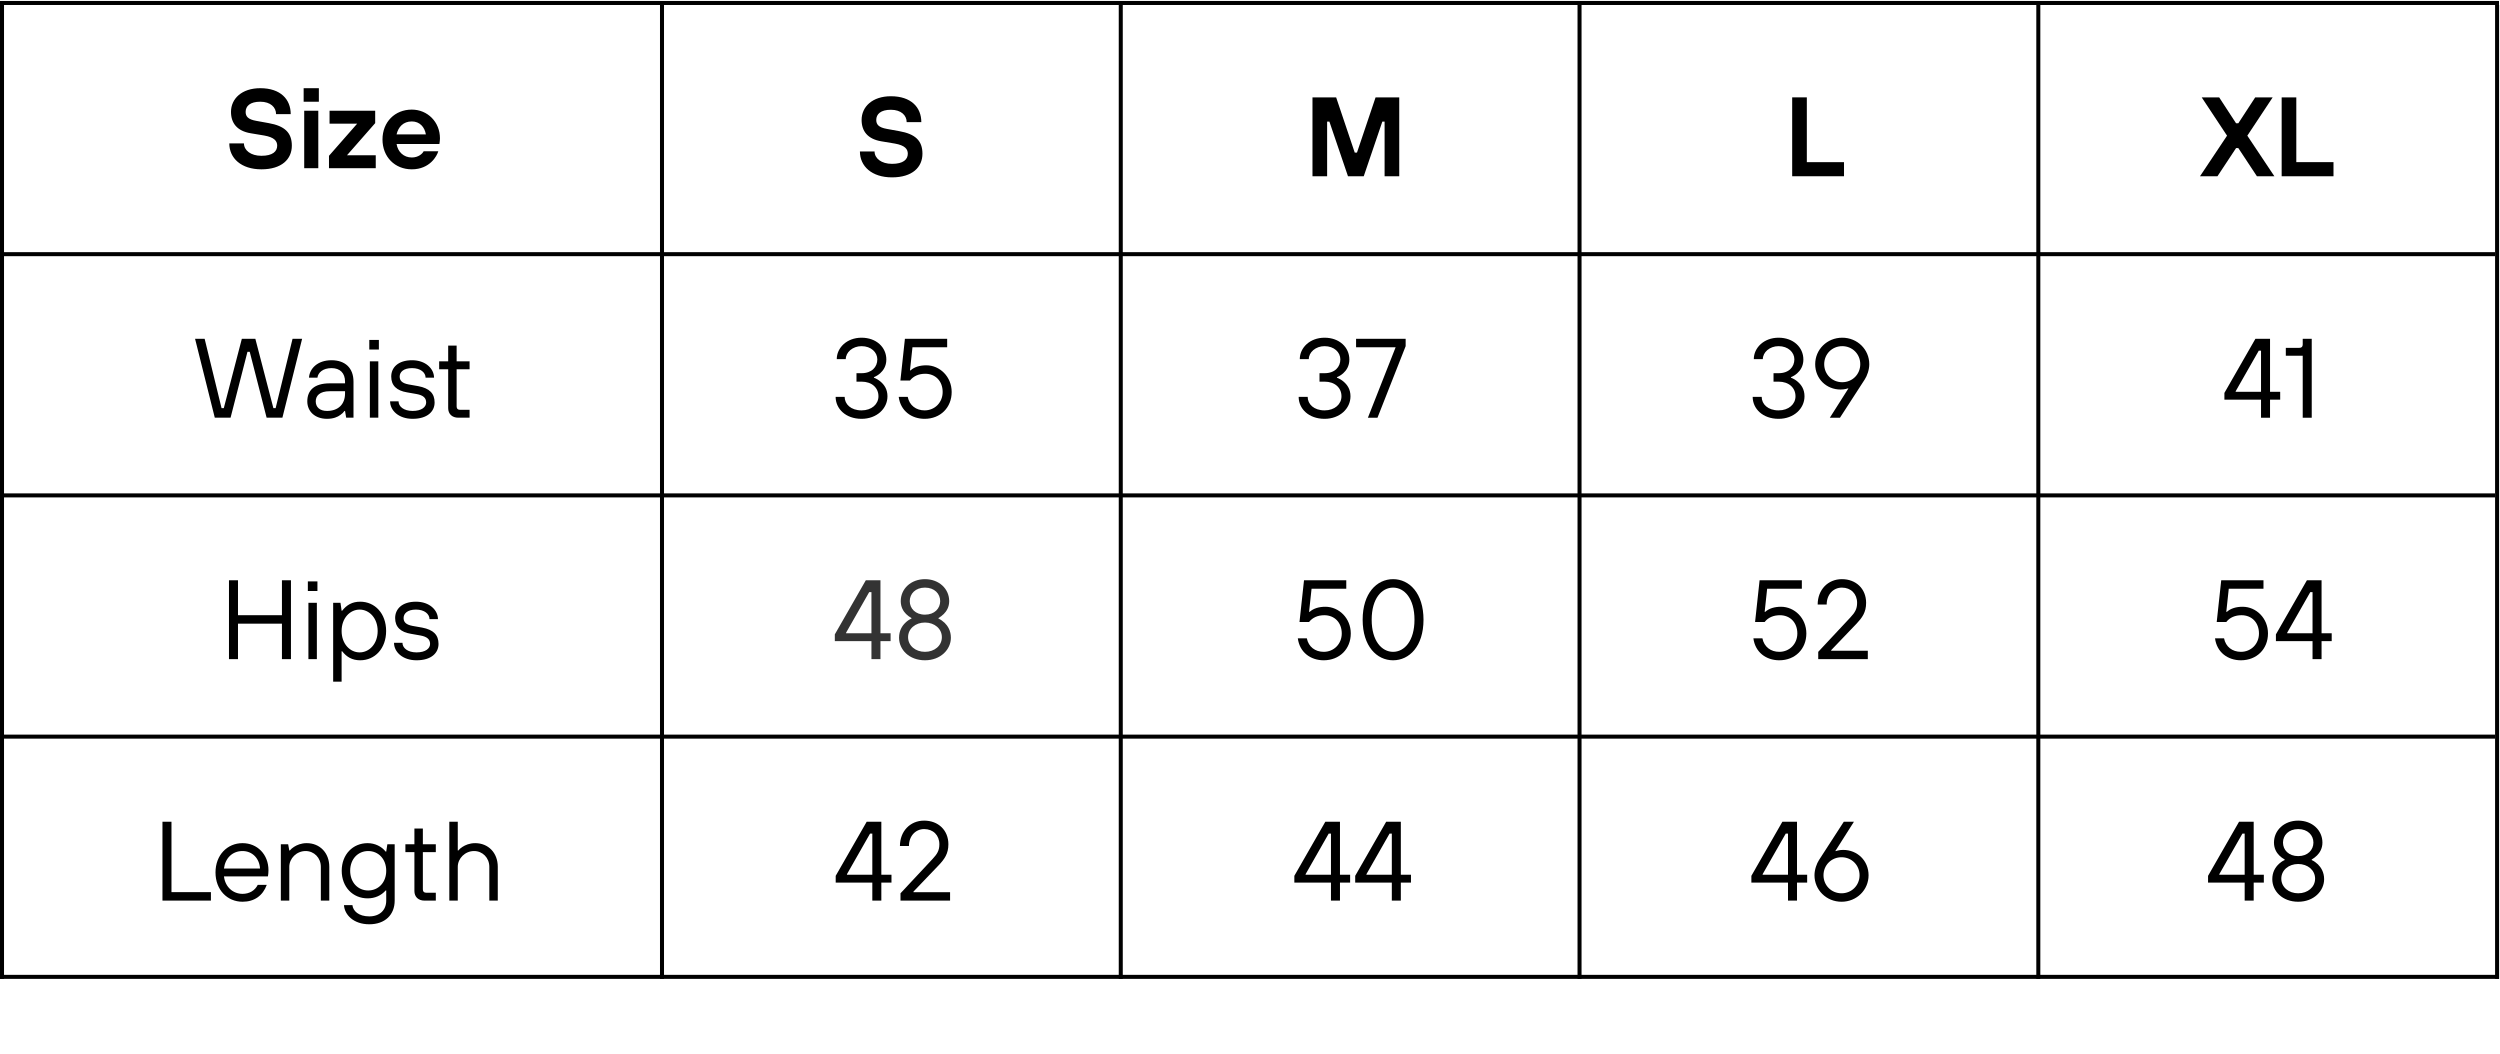 <svg xmlns="http://www.w3.org/2000/svg" fill="none" viewBox="0 0 2508 1057" height="1057" width="2508">
<path fill="black" d="M215.475 419.035L195.693 339.906H205.301L222.258 409.427H224.518L242.605 339.906H256.17L274.257 409.427H276.517L293.474 339.906H303.082L283.3 419.035H267.474L250.518 352.906H248.257L231.301 419.035H215.475ZM347.274 419.035L346.144 412.253H345.579C344.561 413.722 343.205 415.079 341.509 416.209C338.683 418.357 334.388 420.166 328.057 420.166C316.188 420.166 308.275 412.931 308.275 402.644C308.275 391.792 315.057 384.558 330.883 384.558H346.144V382.862C346.144 374.271 341.17 369.297 332.579 369.297C323.988 369.297 319.014 373.819 318.449 378.905H309.971C310.536 369.862 318.449 361.384 332.579 361.384C346.257 361.384 354.622 369.184 354.622 382.862V419.035H347.274ZM346.144 394.731V392.47H330.883C320.596 392.47 316.753 397.105 316.753 402.644C316.753 408.409 320.71 412.253 328.057 412.253C339.361 412.253 346.144 405.583 346.144 394.731ZM371.044 419.035V362.514H379.522V419.035H371.044ZM370.479 350.645V341.037H380.087V350.645H370.479ZM391.347 402.644H399.825C399.825 407.731 404.912 412.253 413.955 412.253C422.999 412.253 427.52 408.296 427.52 403.775C427.52 399.253 424.694 396.54 417.912 395.296L408.303 393.601C398.017 391.905 392.478 386.818 392.478 377.775C392.478 368.732 399.373 361.384 413.39 361.384C426.955 361.384 435.433 369.862 435.433 378.905H426.955C426.955 373.819 421.981 369.297 413.39 369.297C404.799 369.297 400.956 373.253 400.956 377.775C400.956 381.732 403.216 384.445 409.999 385.688L419.607 387.384C430.912 389.531 435.998 394.731 435.998 403.775C435.998 412.818 428.764 420.166 413.955 420.166C399.825 420.166 391.347 411.687 391.347 402.644ZM449.612 409.427V370.427H440.569V362.514H449.612V346.689H458.09V362.514H471.09V370.427H458.09V407.731C458.09 409.992 459.22 411.122 461.481 411.122H471.09V419.035H459.786C453.455 419.035 449.612 415.192 449.612 409.427Z"></path>
<path fill="black" d="M229.711 661.27V582.141H238.754V617.183H282.84V582.141H291.883V661.27H282.84V625.662H238.754V661.27H229.711ZM309.4 661.27V604.749H317.878V661.27H309.4ZM308.835 592.88V583.271H318.444V592.88H308.835ZM334.225 683.878V604.749H341.573L342.703 612.662H343.268C347.79 606.897 353.329 603.618 361.355 603.618C376.164 603.618 387.355 615.488 387.355 633.009C387.355 650.531 376.164 662.4 361.355 662.4C353.329 662.4 347.79 659.122 343.268 653.357H342.703V683.878H334.225ZM360.79 654.487C370.398 654.487 378.877 646.009 378.877 633.009C378.877 620.009 370.398 611.531 360.79 611.531C351.181 611.531 342.703 620.009 342.703 633.009C342.703 646.009 351.181 654.487 360.79 654.487ZM395.276 644.879H403.754C403.754 649.965 408.841 654.487 417.885 654.487C426.928 654.487 431.45 650.531 431.45 646.009C431.45 641.487 428.624 638.774 421.841 637.531L412.233 635.835C401.946 634.14 396.407 629.053 396.407 620.009C396.407 610.966 403.302 603.618 417.319 603.618C430.884 603.618 439.362 612.097 439.362 621.14H430.884C430.884 616.053 425.911 611.531 417.319 611.531C408.728 611.531 404.885 615.488 404.885 620.009C404.885 623.966 407.146 626.679 413.928 627.922L423.537 629.618C434.841 631.766 439.928 636.966 439.928 646.009C439.928 655.052 432.693 662.4 417.885 662.4C403.754 662.4 395.276 653.922 395.276 644.879Z"></path>
<path fill="black" d="M162.98 903.498V824.369H172.023V895.02H211.588V903.498H162.98ZM258.584 887.672H267.627C263.671 898.524 255.193 904.628 243.323 904.628C228.063 904.628 216.194 892.759 216.194 875.238C216.194 857.716 228.063 845.847 243.323 845.847C258.132 845.847 269.323 857.151 269.323 872.977C269.323 875.238 269.097 876.82 268.984 877.838L268.758 879.194H224.672C225.915 889.933 233.828 896.716 243.323 896.716C250.106 896.716 255.758 893.437 258.584 887.672ZM224.672 871.281H260.845C260.28 860.995 252.932 853.76 243.323 853.76C233.037 853.76 225.915 860.995 224.672 871.281ZM281.735 903.498V846.977H289.083L290.213 853.195H290.779C291.909 851.838 293.266 850.595 294.961 849.577C297.787 847.769 301.97 845.847 307.735 845.847C320.735 845.847 330.343 855.455 330.343 869.586V903.498H321.865V869.586C321.865 860.542 315.083 853.76 306.604 853.76C297.561 853.76 290.213 861.108 290.213 869.586V903.498H281.735ZM345.074 908.02H353.552C354.117 913.785 359.656 919.324 370.508 919.324C380.795 919.324 387.464 913.107 387.464 903.498V893.324H386.899C382.378 898.411 376.16 901.237 368.813 901.237C354.004 901.237 342.813 889.933 342.813 873.542C342.813 857.151 354.004 845.847 368.813 845.847C376.16 845.847 382.943 849.238 386.899 854.325H387.464L388.595 846.977H395.942V903.498C395.942 917.628 386.334 927.237 370.508 927.237C354.569 927.237 345.639 917.628 345.074 908.02ZM369.378 893.324C379.551 893.324 387.464 885.411 387.464 873.542C387.464 861.673 379.551 853.76 369.378 853.76C359.204 853.76 351.291 861.673 351.291 873.542C351.291 885.411 359.204 893.324 369.378 893.324ZM415.734 893.89V854.89H406.69V846.977H415.734V831.152H424.212V846.977H437.211V854.89H424.212V892.194C424.212 894.455 425.342 895.585 427.603 895.585H437.211V903.498H425.907C419.577 903.498 415.734 899.655 415.734 893.89ZM450.759 903.498V824.369H459.237V853.195H459.802C460.932 851.838 462.289 850.595 463.985 849.577C466.811 847.769 470.993 845.847 476.758 845.847C489.758 845.847 499.366 855.455 499.366 869.586V903.498H490.888V869.586C490.888 860.542 484.106 853.76 475.628 853.76C466.584 853.76 459.237 861.108 459.237 869.586V903.498H450.759Z"></path>
<path fill="black" d="M230.037 143.865H244.732C244.732 150.761 251.514 156.3 262.253 156.3C273.557 156.3 278.079 151.891 278.079 146.126C278.079 141.491 275.253 137.761 265.079 135.952L251.514 133.692C237.836 131.431 231.732 123.518 231.732 112.214C231.732 99.101 242.471 88.475 261.123 88.475C281.47 88.475 291.644 99.666 291.644 114.475H276.949C276.949 107.692 271.41 102.04 261.123 102.04C250.836 102.04 246.428 106.449 246.428 112.214C246.428 116.735 248.688 119.787 257.166 121.257L269.601 123.518C285.54 126.344 292.774 133.013 292.774 146.126C292.774 159.691 282.601 169.865 262.253 169.865C241.906 169.865 230.037 158.674 230.037 143.865ZM305.183 168.734V111.083H319.313V168.734H305.183ZM304.617 102.04V88.475H319.878V102.04H304.617ZM330.038 168.734V156.3L358.299 124.083H330.604V111.083H376.385V123.518L348.125 155.735H376.951V168.734H330.038ZM397.845 134.822H427.236C425.993 127.474 421.132 121.822 413.106 121.822C404.515 121.822 399.541 127.474 397.845 134.822ZM424.975 151.778H439.671C438.427 156.3 431.306 169.865 413.106 169.865C396.15 169.865 383.715 157.43 383.715 139.909C383.715 122.387 396.15 109.953 413.106 109.953C428.932 109.953 441.366 122.387 441.366 138.778C441.366 140.474 441.14 141.831 441.027 142.848L440.801 144.43H397.845C399.089 152.456 405.08 157.995 413.106 157.995C419.776 157.995 423.845 154.152 424.975 151.778Z"></path>
<path fill="black" d="M838.307 398.13H847.351C847.351 405.478 853.568 411.695 864.307 411.695C874.481 411.695 881.263 405.478 881.263 397.565C881.263 388.974 874.594 382.87 864.307 382.87H859.22V374.392H864.307C874.594 374.392 880.133 368.174 880.133 360.488C880.133 353.479 873.915 347.262 864.307 347.262C855.264 347.262 848.481 353.479 848.481 360.261H839.438C839.438 348.957 849.499 338.784 864.307 338.784C879.115 338.784 889.176 348.392 889.176 360.714C889.176 367.383 886.011 371.792 882.959 374.505C881.037 376.2 879.002 377.444 876.741 378.348V378.913C879.341 379.931 881.602 381.287 883.524 382.983C887.028 386.035 890.306 390.444 890.306 397.565C890.306 409.887 879.568 420.173 864.307 420.173C848.368 420.173 838.307 410 838.307 398.13ZM901.588 398.13H910.632C912.327 406.721 918.997 411.695 927.588 411.695C937.762 411.695 945.675 403.782 945.675 393.27C945.675 382.305 938.44 374.957 928.153 374.957C921.823 374.957 916.397 377.218 912.893 381.739H903.284L907.806 339.914H950.196V348.392H915.38L912.893 371.566H913.458C917.414 368.061 922.953 366.479 929.284 366.479C942.849 366.479 954.718 377.896 954.718 393.27C954.718 408.869 943.414 420.173 927.588 420.173C914.475 420.173 903.397 412.26 901.588 398.13Z"></path>
<path fill="black" d="M1302.81 398.13H1311.86C1311.86 405.478 1318.07 411.695 1328.81 411.695C1338.99 411.695 1345.77 405.478 1345.77 397.565C1345.77 388.974 1339.1 382.87 1328.81 382.87H1323.73V374.392H1328.81C1339.1 374.392 1344.64 368.174 1344.64 360.488C1344.64 353.479 1338.42 347.262 1328.81 347.262C1319.77 347.262 1312.99 353.479 1312.99 360.261H1303.94C1303.94 348.957 1314 338.784 1328.81 338.784C1343.62 338.784 1353.68 348.392 1353.68 360.714C1353.68 367.383 1350.52 371.792 1347.46 374.505C1345.54 376.2 1343.51 377.444 1341.25 378.348V378.913C1343.85 379.931 1346.11 381.287 1348.03 382.983C1351.53 386.035 1354.81 390.444 1354.81 397.565C1354.81 409.887 1344.07 420.173 1328.81 420.173C1312.87 420.173 1302.81 410 1302.81 398.13ZM1372.28 419.043L1400.09 348.392H1360.41V339.914H1410.15V347.262L1381.89 419.043H1372.28Z"></path>
<path fill="black" d="M837.495 643.183V636.4L868.581 582.141H883.277V635.27H893.45V643.183H883.277V661.27H874.233V643.183H837.495ZM848.799 635.27H874.233V594.01H871.973L848.799 634.705V635.27ZM914.367 620.575V620.009C912.333 618.879 910.524 617.523 908.941 615.94C906.228 613.227 903.629 609.044 903.629 603.053C903.629 590.732 913.802 581.01 927.932 581.01C942.063 581.01 952.236 590.732 952.236 603.053C952.236 609.044 949.523 613.227 946.81 615.94C945.228 617.523 943.419 618.879 941.497 620.009V620.575C943.758 621.592 945.793 623.062 947.715 624.87C950.767 627.922 953.932 632.67 953.932 639.792C953.932 651.548 943.645 662.4 927.932 662.4C911.994 662.4 901.933 651.661 901.933 639.792C901.933 632.67 904.985 627.922 908.15 624.87C909.959 623.062 911.994 621.592 914.367 620.575ZM912.672 603.053C912.672 610.401 918.324 616.618 927.932 616.618C937.541 616.618 943.193 610.401 943.193 603.053C943.193 595.706 937.541 589.488 927.932 589.488C918.324 589.488 912.672 595.706 912.672 603.053ZM910.976 639.226C910.976 647.705 918.324 653.922 927.932 653.922C937.541 653.922 944.889 647.705 944.889 639.226C944.889 630.748 937.541 624.531 927.932 624.531C918.324 624.531 910.976 630.748 910.976 639.226Z" opacity="0.8"></path>
<path fill="black" d="M1301.97 640.357H1311.01C1312.71 648.948 1319.38 653.922 1327.97 653.922C1338.14 653.922 1346.05 646.009 1346.05 635.496C1346.05 624.531 1338.82 617.183 1328.53 617.183C1322.2 617.183 1316.78 619.444 1313.27 623.966H1303.66L1308.18 582.141H1350.58V590.619H1315.76L1313.27 613.792H1313.84C1317.79 610.288 1323.33 608.705 1329.66 608.705C1343.23 608.705 1355.1 620.122 1355.1 635.496C1355.1 651.096 1343.79 662.4 1327.97 662.4C1314.85 662.4 1303.78 654.487 1301.97 640.357ZM1367.01 621.705C1367.01 595.027 1381.26 581.01 1397.54 581.01C1413.81 581.01 1428.06 595.027 1428.06 621.705C1428.06 648.383 1413.81 662.4 1397.54 662.4C1381.26 662.4 1367.01 648.383 1367.01 621.705ZM1397.54 589.488C1386.23 589.488 1376.06 600.34 1376.06 621.705C1376.06 643.07 1386.23 653.922 1397.54 653.922C1408.84 653.922 1419.01 643.07 1419.01 621.705C1419.01 600.34 1408.84 589.488 1397.54 589.488Z"></path>
<path fill="black" d="M838.375 885.417V878.635L869.461 824.375H884.157V877.504H894.33V885.417H884.157V903.504H875.113V885.417H838.375ZM849.679 877.504H875.113V836.244H872.852L849.679 876.939V877.504ZM903.378 903.504V896.156L935.595 861.679C940.116 856.818 942.377 853.314 942.377 846.983C942.377 837.94 936.16 831.723 927.117 831.723C918.639 831.723 911.856 838.505 911.856 848.679H902.813C902.813 833.983 912.987 823.245 927.117 823.245C941.247 823.245 951.421 832.853 951.421 846.983C951.421 856.592 947.351 862.018 941.812 867.896L916.378 894.461V895.026H953.116V903.504H903.378Z"></path>
<path fill="black" d="M1758.29 398.13H1767.33C1767.33 405.478 1773.55 411.695 1784.28 411.695C1794.46 411.695 1801.24 405.478 1801.24 397.565C1801.24 388.974 1794.57 382.87 1784.28 382.87H1779.2V374.392H1784.28C1794.57 374.392 1800.11 368.174 1800.11 360.488C1800.11 353.479 1793.89 347.262 1784.28 347.262C1775.24 347.262 1768.46 353.479 1768.46 360.261H1759.42C1759.42 348.957 1769.48 338.784 1784.28 338.784C1799.09 338.784 1809.15 348.392 1809.15 360.714C1809.15 367.383 1805.99 371.792 1802.94 374.505C1801.01 376.2 1798.98 377.444 1796.72 378.348V378.913C1799.32 379.931 1801.58 381.287 1803.5 382.983C1807.01 386.035 1810.28 390.444 1810.28 397.565C1810.28 409.887 1799.55 420.173 1784.28 420.173C1768.35 420.173 1758.29 410 1758.29 398.13ZM1835.7 419.043L1854.35 389.652H1853.78C1853.22 389.878 1852.43 390.104 1851.64 390.217C1850.17 390.557 1848.36 390.783 1846.44 390.783C1832.31 390.783 1821 380.044 1821 365.348C1821 350.653 1832.87 338.784 1848.13 338.784C1863.39 338.784 1875.26 350.653 1875.26 365.348C1875.26 371.113 1873 377.105 1870.74 380.609L1845.87 419.043H1835.7ZM1848.13 383.435C1858.3 383.435 1866.22 375.522 1866.22 365.348C1866.22 355.175 1858.3 347.262 1848.13 347.262C1837.96 347.262 1830.04 355.175 1830.04 365.348C1830.04 375.522 1837.96 383.435 1848.13 383.435Z"></path>
<path fill="black" d="M862.665 151.939H877.36C877.36 158.835 884.143 164.374 894.882 164.374C906.186 164.374 910.708 159.965 910.708 154.2C910.708 149.566 907.882 145.835 897.708 144.027L884.143 141.766C870.465 139.505 864.361 131.592 864.361 120.288C864.361 107.175 875.1 96.549 893.751 96.549C914.099 96.549 924.273 107.74 924.273 122.549H909.577C909.577 115.766 904.038 110.114 893.751 110.114C883.465 110.114 879.056 114.523 879.056 120.288C879.056 124.81 881.317 127.862 889.795 129.331L902.229 131.592C918.168 134.418 925.403 141.088 925.403 154.2C925.403 167.765 915.229 177.939 894.882 177.939C874.534 177.939 862.665 166.748 862.665 151.939Z"></path>
<path fill="black" d="M2231.52 400.956V394.174L2262.61 339.914H2277.3V393.043H2287.48V400.956H2277.3V419.043H2268.26V400.956H2231.52ZM2242.83 393.043H2268.26V351.783H2266L2242.83 392.478V393.043ZM2310.09 419.043V356.87H2293.13V348.957H2306.7C2308.96 348.957 2310.09 347.827 2310.09 345.566V339.914H2319.13V419.043H2310.09Z"></path>
<path fill="black" d="M1298.48 885.417V878.635L1329.57 824.375H1344.26V877.504H1354.44V885.417H1344.26V903.504H1335.22V885.417H1298.48ZM1309.79 877.504H1335.22V836.244H1332.96L1309.79 876.939V877.504ZM1359.53 885.417V878.635L1390.61 824.375H1405.31V877.504H1415.48V885.417H1405.31V903.504H1396.27V885.417H1359.53ZM1370.83 877.504H1396.27V836.244H1394.01L1370.83 876.939V877.504Z"></path>
<path fill="black" d="M1316.68 176.809V97.68H1340.42L1359.07 153.07H1361.33L1379.98 97.68H1403.72V176.809H1389.03V121.984H1386.76L1368.11 176.809H1352.29L1333.64 121.984H1331.37V176.809H1316.68Z"></path>
<path fill="black" d="M1759 640.357H1768.05C1769.74 648.948 1776.41 653.922 1785 653.922C1795.18 653.922 1803.09 646.009 1803.09 635.496C1803.09 624.531 1795.86 617.183 1785.57 617.183C1779.24 617.183 1773.81 619.444 1770.31 623.966H1760.7L1765.22 582.141H1807.61V590.619H1772.8L1770.31 613.792H1770.87C1774.83 610.288 1780.37 608.705 1786.7 608.705C1800.26 608.705 1812.13 620.122 1812.13 635.496C1812.13 651.096 1800.83 662.4 1785 662.4C1771.89 662.4 1760.81 654.487 1759 640.357ZM1824.05 661.27V653.922L1856.27 619.444C1860.79 614.583 1863.05 611.079 1863.05 604.749C1863.05 595.706 1856.83 589.488 1847.79 589.488C1839.31 589.488 1832.53 596.271 1832.53 606.444H1823.49C1823.49 591.749 1833.66 581.01 1847.79 581.01C1861.92 581.01 1872.09 590.619 1872.09 604.749C1872.09 614.357 1868.02 619.783 1862.49 625.662L1837.05 652.226V652.791H1873.79V661.27H1824.05Z"></path>
<path fill="black" d="M1756.98 885.417V878.635L1788.07 824.375H1802.76V877.504H1812.94V885.417H1802.76V903.504H1793.72V885.417H1756.98ZM1768.29 877.504H1793.72V836.244H1791.46L1768.29 876.939V877.504ZM1824.81 862.809L1849.68 824.375H1859.86L1841.2 853.766H1841.77L1843.92 853.201C1845.27 852.861 1846.97 852.635 1849.12 852.635C1863.25 852.635 1874.55 863.374 1874.55 878.07C1874.55 892.765 1862.68 904.634 1847.42 904.634C1832.16 904.634 1820.29 892.765 1820.29 878.07C1820.29 872.304 1822.55 866.313 1824.81 862.809ZM1847.42 896.156C1857.59 896.156 1865.51 888.243 1865.51 878.07C1865.51 867.896 1857.59 859.983 1847.42 859.983C1837.25 859.983 1829.33 867.896 1829.33 878.07C1829.33 888.243 1837.25 896.156 1847.42 896.156Z"></path>
<path fill="black" d="M2222.11 640.357H2231.16C2232.85 648.948 2239.52 653.922 2248.11 653.922C2258.29 653.922 2266.2 646.009 2266.2 635.496C2266.2 624.531 2258.96 617.183 2248.68 617.183C2242.35 617.183 2236.92 619.444 2233.42 623.966H2223.81L2228.33 582.141H2270.72V590.619H2235.9L2233.42 613.792H2233.98C2237.94 610.288 2243.48 608.705 2249.81 608.705C2263.37 608.705 2275.24 620.122 2275.24 635.496C2275.24 651.096 2263.94 662.4 2248.11 662.4C2235 662.4 2223.92 654.487 2222.11 640.357ZM2283.2 643.183V636.4L2314.29 582.141H2328.99V635.27H2339.16V643.183H2328.99V661.27H2319.94V643.183H2283.2ZM2294.51 635.27H2319.94V594.01H2317.68L2294.51 634.705V635.27Z"></path>
<path fill="black" d="M2215.12 885.417V878.635L2246.21 824.375H2260.9V877.504H2271.08V885.417H2260.9V903.504H2251.86V885.417H2215.12ZM2226.42 877.504H2251.86V836.244H2249.6L2226.42 876.939V877.504ZM2291.99 862.809V862.244C2289.96 861.113 2288.15 859.757 2286.57 858.174C2283.85 855.461 2281.25 851.279 2281.25 845.288C2281.25 832.966 2291.43 823.245 2305.56 823.245C2319.69 823.245 2329.86 832.966 2329.86 845.288C2329.86 851.279 2327.15 855.461 2324.44 858.174C2322.85 859.757 2321.04 861.113 2319.12 862.244V862.809C2321.38 863.826 2323.42 865.296 2325.34 867.105C2328.39 870.157 2331.56 874.904 2331.56 882.026C2331.56 893.782 2321.27 904.634 2305.56 904.634C2289.62 904.634 2279.56 893.895 2279.56 882.026C2279.56 874.904 2282.61 870.157 2285.78 867.105C2287.58 865.296 2289.62 863.826 2291.99 862.809ZM2290.3 845.288C2290.3 852.635 2295.95 858.853 2305.56 858.853C2315.17 858.853 2320.82 852.635 2320.82 845.288C2320.82 837.94 2315.17 831.723 2305.56 831.723C2295.95 831.723 2290.3 837.94 2290.3 845.288ZM2288.6 881.461C2288.6 889.939 2295.95 896.156 2305.56 896.156C2315.17 896.156 2322.51 889.939 2322.51 881.461C2322.51 872.983 2315.17 866.765 2305.56 866.765C2295.95 866.765 2288.6 872.983 2288.6 881.461Z"></path>
<path fill="black" d="M1797.92 176.809V97.68H1812.61V162.678H1849.91V176.809H1797.92Z"></path>
<path fill="black" d="M2207.04 176.809L2234.17 136.114L2208.74 97.68H2226.26L2243.22 123.679H2245.48L2262.43 97.68H2279.95L2254.52 136.114L2281.65 176.809H2264.13L2245.48 148.548H2243.22L2224.56 176.809H2207.04ZM2288.96 176.809V97.68H2303.65V162.678H2340.96V176.809H2288.96Z"></path>
<line stroke-width="4.037" stroke="black" y2="982" x2="664.12" y1="5" x1="664.12"></line>
<line stroke-width="4.037" stroke="black" y2="496.981" x2="2503" y1="496.981" x1="-1.76453e-07"></line>
<line stroke-width="4.037" stroke="black" y2="979.981" x2="2507" y1="979.981"></line>
<line stroke-width="4.037" stroke="black" y2="254.981" x2="2503" y1="254.981" x1="-1.76453e-07"></line>
<path stroke-width="4.037" stroke="black" d="M0 2.98L2507 2.98"></path>
<line stroke-width="4.037" stroke="black" y2="738.981" x2="2503" y1="738.981" x1="-1.76453e-07"></line>
<line stroke-width="4.037" stroke="black" y2="982" x2="1124.35" y1="5" x1="1124.35"></line>
<line stroke-width="4.037" stroke="black" y2="982" x2="1584.59" y1="5" x1="1584.59"></line>
<line stroke-width="4.037" stroke="black" y2="982" x2="2044.84" y1="5" x1="2044.84"></line>
<line stroke-width="4.037" stroke="black" y2="982" x2="2505.08" y1="5" x1="2505.08"></line>
<line stroke-width="4.037" stroke="black" y2="982" x2="2.019" y1="5" x1="2.019"></line>
</svg>
